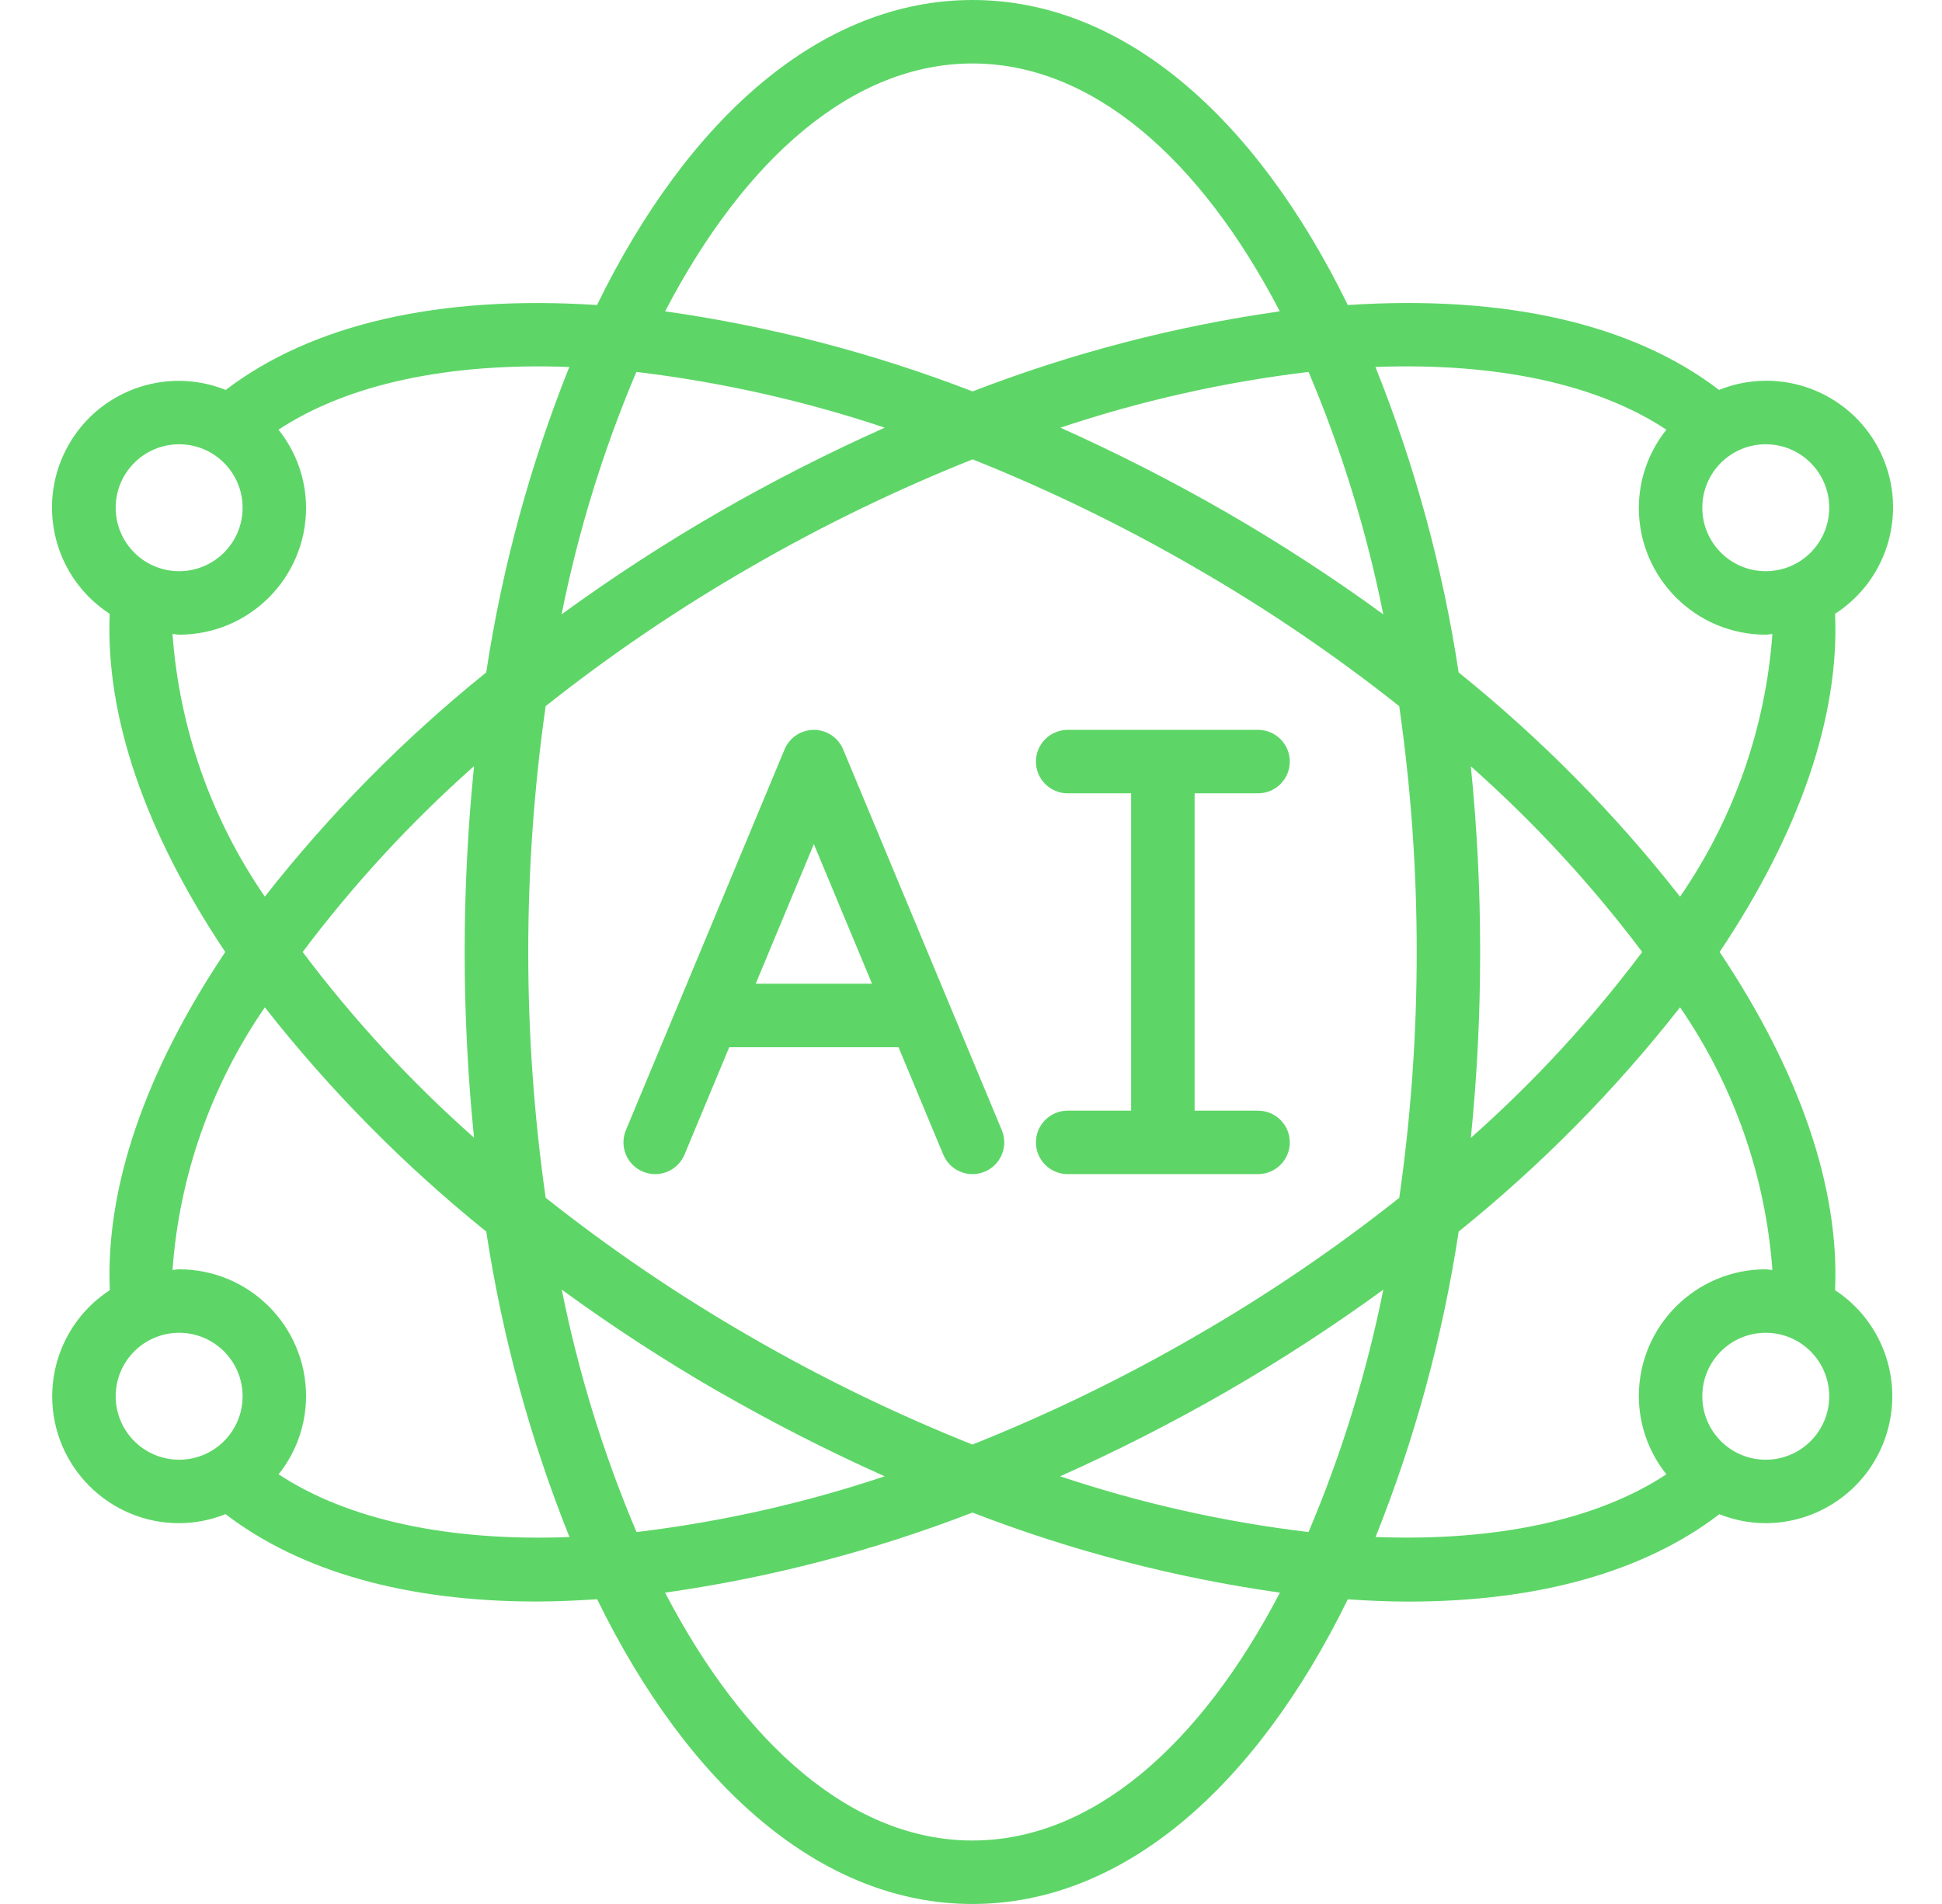 <svg width="51" height="50" viewBox="0 0 51 50" fill="none" xmlns="http://www.w3.org/2000/svg">
<path d="M16.886 30.769C17.09 30.854 17.319 30.855 17.523 30.771C17.728 30.687 17.89 30.525 17.976 30.321L19.151 27.5H23.596L24.771 30.321C24.948 30.746 25.436 30.946 25.86 30.769C26.285 30.592 26.486 30.104 26.309 29.679L22.142 19.679C22.013 19.369 21.709 19.167 21.373 19.167C21.037 19.167 20.733 19.369 20.604 19.679L16.437 29.679C16.352 29.883 16.352 30.113 16.436 30.317C16.52 30.521 16.681 30.684 16.886 30.769ZM21.373 22.167L22.901 25.833H19.846L21.373 22.167Z" fill="#5DD667"/>
<path fill-rule="evenodd" clip-rule="evenodd" d="M28.038 29.167C27.578 29.167 27.205 29.54 27.205 30C27.205 30.46 27.578 30.833 28.038 30.833H33.038C33.499 30.833 33.872 30.46 33.872 30C33.872 29.54 33.499 29.167 33.038 29.167H31.372V20.833H33.038C33.499 20.833 33.872 20.46 33.872 20C33.872 19.54 33.499 19.167 33.038 19.167H28.038C27.578 19.167 27.205 19.54 27.205 20C27.205 20.46 27.578 20.833 28.038 20.833H29.705V29.167H28.038Z" fill="#5DD667"/>
<path d="M1.371 36.667C1.371 38.508 2.864 40 4.705 40C5.122 39.998 5.536 39.918 5.923 39.762C7.893 41.27 10.673 42.057 14.09 42.057C14.604 42.057 15.14 42.032 15.682 41.998C18.102 46.943 21.594 50 25.538 50C29.482 50 32.974 46.943 35.395 42C35.938 42.035 36.472 42.059 36.987 42.059C40.404 42.059 43.184 41.272 45.154 39.764C45.541 39.919 45.954 39.999 46.371 40C47.842 39.996 49.137 39.028 49.556 37.617C49.976 36.207 49.422 34.689 48.192 33.881C48.309 31.198 47.271 28.152 45.16 25C47.271 21.848 48.309 18.803 48.192 16.119C49.633 15.189 50.13 13.317 49.342 11.794C48.553 10.272 46.736 9.599 45.145 10.24C42.881 8.507 39.538 7.74 35.395 8.01C32.977 3.061 29.484 0 25.538 0C21.592 0 18.099 3.061 15.678 8.01C11.537 7.742 8.195 8.51 5.928 10.24C4.339 9.604 2.526 10.278 1.739 11.798C0.951 13.318 1.445 15.187 2.881 16.119C2.766 18.802 3.805 21.847 5.916 25C3.805 28.152 2.766 31.198 2.884 33.881C1.941 34.494 1.372 35.542 1.371 36.667ZM3.038 36.667C3.038 35.746 3.784 35 4.705 35C5.625 35 6.371 35.746 6.371 36.667C6.371 37.587 5.625 38.333 4.705 38.333C4.263 38.333 3.839 38.158 3.526 37.845C3.214 37.533 3.038 37.109 3.038 36.667ZM16.712 9.767C18.931 10.032 21.116 10.523 23.235 11.231C21.744 11.897 20.287 12.638 18.871 13.453C17.45 14.273 16.074 15.168 14.748 16.133C15.185 13.95 15.843 11.817 16.712 9.767ZM36.327 16.133C35.001 15.167 33.625 14.273 32.205 13.453C30.791 12.639 29.337 11.898 27.848 11.231C29.965 10.523 32.148 10.033 34.365 9.767C35.233 11.817 35.891 13.95 36.327 16.133ZM34.364 40.233C32.145 39.968 29.96 39.477 27.84 38.769C29.332 38.103 30.789 37.362 32.205 36.547C33.626 35.727 35.002 34.833 36.328 33.867C35.891 36.05 35.233 38.183 34.364 40.233ZM31.371 14.897C33.251 15.978 35.047 17.197 36.746 18.544C37.053 20.683 37.206 22.84 37.205 25C37.206 27.16 37.053 29.318 36.747 31.456C35.048 32.803 33.251 34.022 31.371 35.103C29.498 36.187 27.548 37.133 25.538 37.935C23.527 37.133 21.578 36.186 19.705 35.102C17.825 34.02 16.029 32.801 14.33 31.454C13.72 27.172 13.72 22.825 14.33 18.543C16.029 17.196 17.826 15.978 19.705 14.897C21.58 13.812 23.531 12.865 25.543 12.063C27.552 12.866 29.5 13.813 31.371 14.897ZM38.621 20.119C40.283 21.591 41.793 23.226 43.127 25C41.795 26.774 40.287 28.409 38.627 29.881C38.791 28.259 38.872 26.63 38.871 25C38.872 23.37 38.79 21.741 38.626 20.119H38.621ZM12.455 29.881C10.792 28.41 9.282 26.775 7.949 25C9.281 23.226 10.789 21.591 12.449 20.119C12.121 23.365 12.121 26.635 12.449 29.881H12.455ZM18.876 36.547C20.29 37.361 21.744 38.102 23.233 38.769C21.116 39.477 18.933 39.967 16.716 40.233C15.847 38.183 15.19 36.05 14.753 33.867C16.077 34.833 17.452 35.727 18.871 36.547H18.876ZM25.538 48.333C22.408 48.333 19.564 45.851 17.466 41.824C20.228 41.433 22.936 40.727 25.538 39.721C28.141 40.727 30.85 41.433 33.613 41.824C31.511 45.851 28.668 48.333 25.538 48.333ZM46.371 38.333C45.451 38.333 44.705 37.587 44.705 36.667C44.705 35.746 45.451 35 46.371 35C47.292 35 48.038 35.746 48.038 36.667C48.038 37.587 47.292 38.333 46.371 38.333ZM46.546 33.351C46.487 33.351 46.431 33.333 46.371 33.333C44.53 33.333 43.038 34.826 43.038 36.667C43.041 37.412 43.296 38.134 43.762 38.716C41.947 39.913 39.298 40.483 36.125 40.363C37.158 37.782 37.89 35.09 38.307 32.342C40.462 30.606 42.413 28.631 44.121 26.453C45.528 28.496 46.365 30.877 46.546 33.351ZM48.038 13.333C48.038 14.254 47.292 15 46.371 15C45.451 15 44.705 14.254 44.705 13.333C44.705 12.413 45.451 11.667 46.371 11.667C47.292 11.667 48.038 12.413 48.038 13.333ZM43.762 11.284C43.296 11.866 43.041 12.588 43.038 13.333C43.038 15.174 44.53 16.667 46.371 16.667C46.431 16.667 46.487 16.652 46.546 16.649C46.366 19.123 45.529 21.504 44.121 23.547C42.413 21.369 40.462 19.394 38.306 17.658C37.889 14.909 37.156 12.218 36.121 9.637C39.297 9.517 41.948 10.083 43.762 11.284ZM25.538 1.667C28.668 1.667 31.512 4.149 33.61 8.176C30.849 8.568 28.142 9.273 25.542 10.279C22.939 9.273 20.23 8.567 17.467 8.176C19.565 4.149 22.408 1.667 25.538 1.667ZM4.705 11.667C5.625 11.667 6.371 12.413 6.371 13.333C6.371 14.254 5.625 15 4.705 15C3.784 15 3.038 14.254 3.038 13.333C3.038 12.413 3.784 11.667 4.705 11.667ZM4.53 16.649C4.589 16.649 4.645 16.667 4.705 16.667C6.546 16.667 8.038 15.174 8.038 13.333C8.035 12.588 7.78 11.866 7.314 11.284C9.128 10.087 11.777 9.518 14.951 9.637C13.918 12.218 13.186 14.91 12.769 17.658C10.614 19.394 8.663 21.369 6.955 23.546C5.547 21.504 4.71 19.123 4.53 16.649ZM6.955 26.454C8.664 28.631 10.615 30.606 12.77 32.342C13.188 35.091 13.921 37.783 14.955 40.364C11.783 40.484 9.132 39.913 7.317 38.716C7.782 38.134 8.036 37.411 8.038 36.667C8.038 34.826 6.546 33.333 4.705 33.333C4.645 33.333 4.589 33.348 4.53 33.351C4.71 30.877 5.547 28.497 6.955 26.454Z" fill="#5DD667"/>
</svg>
